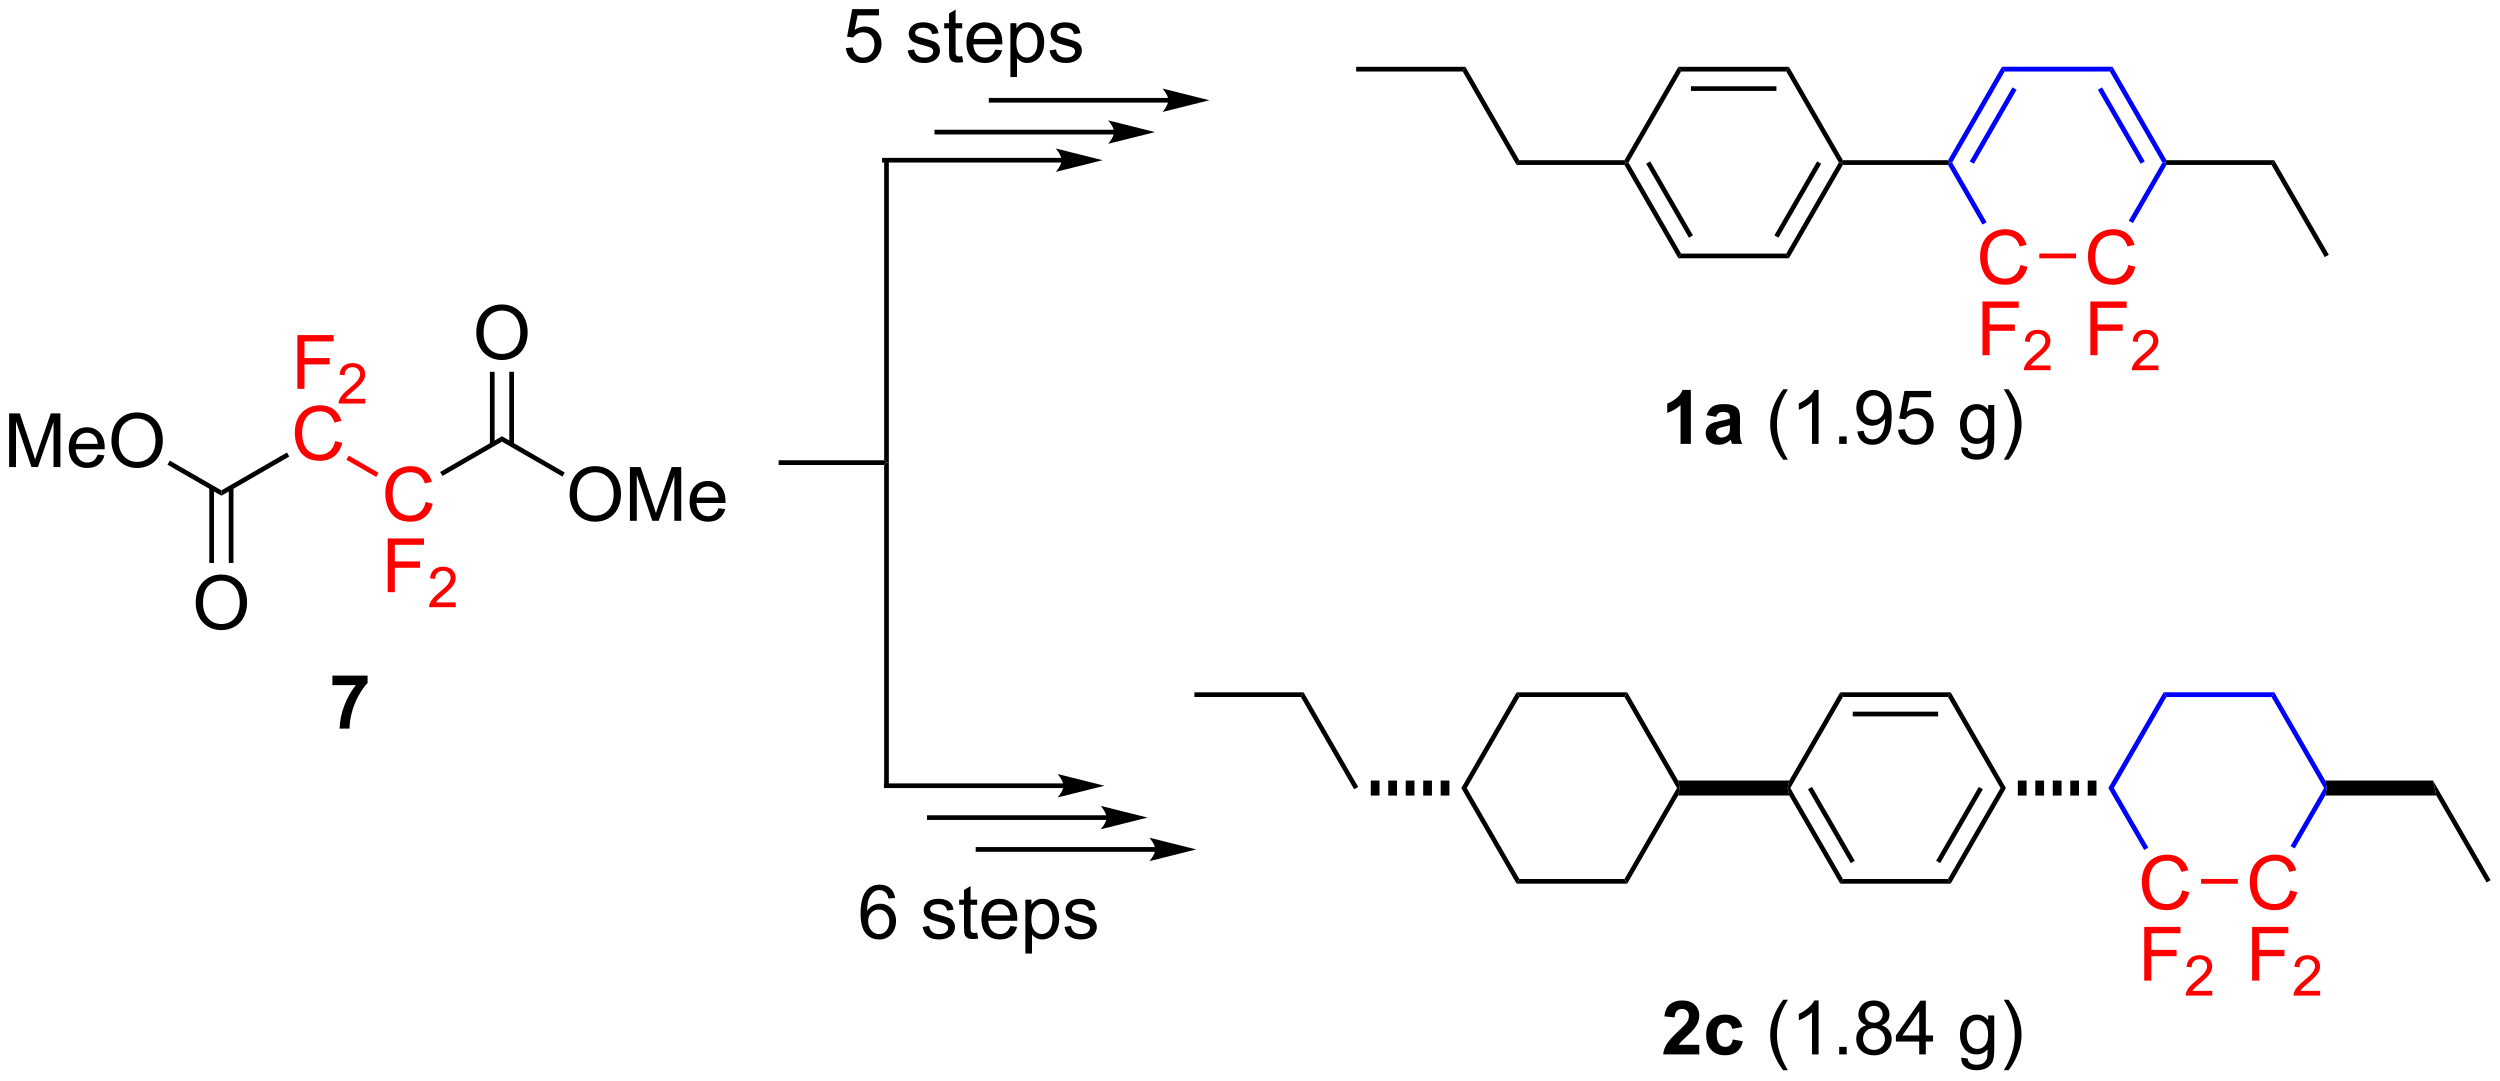 <?xml version="1.0" encoding="UTF-8"?>
<!DOCTYPE svg PUBLIC '-//W3C//DTD SVG 1.0//EN'
          'http://www.w3.org/TR/2001/REC-SVG-20010904/DTD/svg10.dtd'>
<svg stroke-dasharray="none" shape-rendering="auto" xmlns="http://www.w3.org/2000/svg" font-family="'Dialog'" text-rendering="auto" width="731" fill-opacity="1" color-interpolation="auto" color-rendering="auto" preserveAspectRatio="xMidYMid meet" font-size="12px" viewBox="0 0 731 316" fill="black" xmlns:xlink="http://www.w3.org/1999/xlink" stroke="black" image-rendering="auto" stroke-miterlimit="10" stroke-linecap="square" stroke-linejoin="miter" font-style="normal" stroke-width="1" height="316" stroke-dashoffset="0" font-weight="normal" stroke-opacity="1"
><!--Generated by the Batik Graphics2D SVG Generator--><defs id="genericDefs"
  /><g
  ><defs id="defs1"
    ><clipPath clipPathUnits="userSpaceOnUse" id="clipPath1"
      ><path d="M2.152 2.242 L276.245 2.242 L276.245 120.586 L2.152 120.586 L2.152 2.242 Z"
      /></clipPath
      ><clipPath clipPathUnits="userSpaceOnUse" id="clipPath2"
      ><path d="M-0.085 32.605 L-0.085 147.658 L266.386 147.658 L266.386 32.605 Z"
      /></clipPath
    ></defs
    ><g fill="red" transform="scale(2.667,2.667) translate(-2.152,-2.242) matrix(1.029,0,0,1.029,2.24,-31.295)" stroke="red"
    ><path d="M31.598 74.02 L31.598 68.294 L35.462 68.294 L35.462 68.968 L32.356 68.968 L32.356 70.742 L35.043 70.742 L35.043 71.419 L32.356 71.419 L32.356 74.02 L31.598 74.02 Z" stroke="none" clip-path="url(#clipPath2)"
    /></g
    ><g fill="red" transform="matrix(2.743,0,0,2.743,0.234,-89.432)" stroke="red"
    ><path d="M38.85 75.112 L38.85 75.62 L36.01 75.62 Q36.004 75.429 36.072 75.253 Q36.18 74.964 36.418 74.683 Q36.658 74.402 37.11 74.032 Q37.809 73.458 38.055 73.122 Q38.301 72.786 38.301 72.487 Q38.301 72.175 38.076 71.96 Q37.854 71.743 37.492 71.743 Q37.112 71.743 36.883 71.972 Q36.655 72.2 36.653 72.605 L36.11 72.55 Q36.166 71.943 36.53 71.626 Q36.893 71.308 37.504 71.308 Q38.123 71.308 38.483 71.652 Q38.844 71.993 38.844 72.499 Q38.844 72.757 38.739 73.007 Q38.633 73.255 38.387 73.531 Q38.143 73.806 37.575 74.286 Q37.1 74.685 36.965 74.827 Q36.83 74.97 36.742 75.112 L38.85 75.112 Z" stroke="none" clip-path="url(#clipPath2)"
    /></g
    ><g fill="red" transform="matrix(2.743,0,0,2.743,0.234,-89.432)" stroke="red"
    ><path d="M35.645 79.621 L36.403 79.811 Q36.166 80.746 35.546 81.238 Q34.926 81.728 34.033 81.728 Q33.106 81.728 32.525 81.35 Q31.947 80.972 31.642 80.259 Q31.34 79.543 31.34 78.722 Q31.34 77.826 31.681 77.162 Q32.025 76.496 32.655 76.149 Q33.285 75.803 34.043 75.803 Q34.903 75.803 35.489 76.241 Q36.075 76.678 36.306 77.472 L35.559 77.647 Q35.361 77.022 34.981 76.738 Q34.603 76.451 34.028 76.451 Q33.369 76.451 32.923 76.769 Q32.481 77.084 32.301 77.618 Q32.121 78.152 32.121 78.717 Q32.121 79.449 32.335 79.993 Q32.548 80.537 32.996 80.808 Q33.447 81.076 33.97 81.076 Q34.606 81.076 35.046 80.709 Q35.489 80.342 35.645 79.621 Z" stroke="none" clip-path="url(#clipPath2)"
    /></g
    ><g transform="matrix(2.743,0,0,2.743,0.234,-89.432)"
    ><path d="M23.514 85.45 L23.514 84.873 L30.502 80.839 L30.752 81.272 Z" stroke="none" clip-path="url(#clipPath2)"
    /></g
    ><g transform="matrix(2.743,0,0,2.743,0.234,-89.432)"
    ><path d="M0.887 82.394 L0.887 76.668 L2.027 76.668 L3.384 80.722 Q3.572 81.287 3.658 81.569 Q3.754 81.256 3.962 80.652 L5.332 76.668 L6.353 76.668 L6.353 82.394 L5.621 82.394 L5.621 77.6 L3.957 82.394 L3.275 82.394 L1.619 77.519 L1.619 82.394 L0.887 82.394 ZM10.324 81.058 L11.051 81.147 Q10.879 81.785 10.413 82.136 Q9.949 82.488 9.228 82.488 Q8.316 82.488 7.783 81.928 Q7.251 81.366 7.251 80.355 Q7.251 79.308 7.79 78.73 Q8.329 78.152 9.189 78.152 Q10.02 78.152 10.546 78.72 Q11.074 79.285 11.074 80.311 Q11.074 80.373 11.072 80.498 L7.978 80.498 Q8.017 81.183 8.363 81.548 Q8.712 81.91 9.23 81.91 Q9.618 81.91 9.892 81.707 Q10.165 81.504 10.324 81.058 ZM8.017 79.92 L10.332 79.92 Q10.285 79.397 10.066 79.136 Q9.73 78.73 9.197 78.73 Q8.712 78.73 8.382 79.056 Q8.051 79.379 8.017 79.92 ZM11.794 79.605 Q11.794 78.178 12.56 77.373 Q13.326 76.566 14.537 76.566 Q15.328 76.566 15.964 76.946 Q16.602 77.324 16.935 78.001 Q17.271 78.678 17.271 79.537 Q17.271 80.41 16.919 81.097 Q16.568 81.785 15.922 82.139 Q15.279 82.493 14.531 82.493 Q13.724 82.493 13.086 82.103 Q12.451 81.709 12.122 81.035 Q11.794 80.358 11.794 79.605 ZM12.576 79.616 Q12.576 80.652 13.13 81.248 Q13.688 81.842 14.529 81.842 Q15.383 81.842 15.935 81.241 Q16.49 80.639 16.49 79.535 Q16.49 78.834 16.253 78.314 Q16.016 77.793 15.56 77.506 Q15.107 77.217 14.539 77.217 Q13.734 77.217 13.154 77.772 Q12.576 78.324 12.576 79.616 Z" stroke="none" clip-path="url(#clipPath2)"
    /></g
    ><g transform="matrix(2.743,0,0,2.743,0.234,-89.432)"
    ><path d="M23.514 84.873 L23.514 85.45 L17.768 82.14 L18.018 81.706 Z" stroke="none" clip-path="url(#clipPath2)"
    /></g
    ><g fill="red" transform="matrix(2.743,0,0,2.743,0.234,-89.432)" stroke="red"
    ><path d="M45.291 86.112 L46.049 86.303 Q45.812 87.237 45.192 87.73 Q44.572 88.219 43.679 88.219 Q42.752 88.219 42.171 87.842 Q41.593 87.464 41.288 86.751 Q40.986 86.034 40.986 85.214 Q40.986 84.318 41.328 83.654 Q41.671 82.987 42.301 82.641 Q42.932 82.295 43.69 82.295 Q44.549 82.295 45.135 82.732 Q45.721 83.17 45.953 83.964 L45.205 84.138 Q45.007 83.513 44.627 83.23 Q44.249 82.943 43.674 82.943 Q43.015 82.943 42.57 83.261 Q42.127 83.576 41.947 84.11 Q41.768 84.644 41.768 85.209 Q41.768 85.941 41.981 86.485 Q42.195 87.029 42.643 87.3 Q43.093 87.568 43.617 87.568 Q44.252 87.568 44.692 87.201 Q45.135 86.834 45.291 86.112 Z" stroke="none" clip-path="url(#clipPath2)"
    /></g
    ><g fill="red" transform="matrix(2.743,0,0,2.743,0.234,-89.432)" stroke="red"
    ><path d="M41.244 95.729 L41.244 90.002 L45.109 90.002 L45.109 90.677 L42.002 90.677 L42.002 92.45 L44.69 92.45 L44.69 93.127 L42.002 93.127 L42.002 95.729 L41.244 95.729 Z" stroke="none" clip-path="url(#clipPath2)"
    /></g
    ><g fill="red" transform="matrix(2.743,0,0,2.743,0.234,-89.432)" stroke="red"
    ><path d="M48.496 96.821 L48.496 97.329 L45.656 97.329 Q45.65 97.137 45.719 96.961 Q45.826 96.672 46.064 96.391 Q46.305 96.11 46.756 95.741 Q47.455 95.166 47.701 94.831 Q47.947 94.495 47.947 94.196 Q47.947 93.883 47.723 93.668 Q47.5 93.452 47.139 93.452 Q46.758 93.452 46.529 93.68 Q46.301 93.909 46.299 94.313 L45.756 94.258 Q45.812 93.651 46.176 93.335 Q46.539 93.016 47.15 93.016 Q47.77 93.016 48.129 93.36 Q48.49 93.702 48.49 94.207 Q48.49 94.465 48.385 94.715 Q48.279 94.963 48.033 95.239 Q47.789 95.514 47.221 95.995 Q46.746 96.393 46.611 96.536 Q46.477 96.678 46.389 96.821 L48.496 96.821 Z" stroke="none" clip-path="url(#clipPath2)"
    /></g
    ><g fill="red" transform="matrix(2.743,0,0,2.743,0.234,-89.432)" stroke="red"
    ><path d="M36.84 81.616 L37.095 81.174 L40.267 83.005 L40.012 83.447 Z" stroke="none" clip-path="url(#clipPath2)"
    /></g
    ><g transform="matrix(2.743,0,0,2.743,0.234,-89.432)"
    ><path d="M47.08 83.346 L46.83 82.913 L53.422 79.107 L53.422 79.684 Z" stroke="none" clip-path="url(#clipPath2)"
    /></g
    ><g transform="matrix(2.743,0,0,2.743,0.234,-89.432)"
    ><path d="M60.635 85.331 Q60.635 83.904 61.401 83.1 Q62.167 82.292 63.377 82.292 Q64.169 82.292 64.805 82.672 Q65.443 83.05 65.776 83.727 Q66.112 84.404 66.112 85.263 Q66.112 86.136 65.76 86.823 Q65.409 87.511 64.763 87.865 Q64.12 88.219 63.372 88.219 Q62.565 88.219 61.927 87.829 Q61.292 87.435 60.963 86.761 Q60.635 86.084 60.635 85.331 ZM61.417 85.342 Q61.417 86.378 61.971 86.975 Q62.529 87.568 63.37 87.568 Q64.224 87.568 64.776 86.967 Q65.331 86.365 65.331 85.261 Q65.331 84.56 65.094 84.04 Q64.857 83.519 64.401 83.232 Q63.948 82.943 63.38 82.943 Q62.575 82.943 61.995 83.498 Q61.417 84.05 61.417 85.342 ZM67.064 88.12 L67.064 82.394 L68.204 82.394 L69.561 86.448 Q69.749 87.013 69.835 87.295 Q69.931 86.982 70.139 86.378 L71.509 82.394 L72.53 82.394 L72.53 88.12 L71.798 88.12 L71.798 83.326 L70.134 88.12 L69.452 88.12 L67.796 83.245 L67.796 88.12 L67.064 88.12 ZM76.501 86.784 L77.228 86.873 Q77.056 87.511 76.59 87.862 Q76.126 88.214 75.405 88.214 Q74.493 88.214 73.96 87.654 Q73.428 87.092 73.428 86.081 Q73.428 85.034 73.967 84.456 Q74.506 83.878 75.366 83.878 Q76.197 83.878 76.723 84.446 Q77.251 85.011 77.251 86.037 Q77.251 86.1 77.249 86.225 L74.155 86.225 Q74.194 86.909 74.54 87.274 Q74.889 87.636 75.407 87.636 Q75.796 87.636 76.069 87.433 Q76.342 87.23 76.501 86.784 ZM74.194 85.646 L76.509 85.646 Q76.462 85.123 76.243 84.862 Q75.907 84.456 75.374 84.456 Q74.889 84.456 74.558 84.782 Q74.228 85.105 74.194 85.646 Z" stroke="none" clip-path="url(#clipPath2)"
    /></g
    ><g transform="matrix(2.743,0,0,2.743,0.234,-89.432)"
    ><path d="M53.422 79.684 L53.422 79.107 L60.12 82.978 L59.87 83.41 Z" stroke="none" clip-path="url(#clipPath2)"
    /></g
    ><g transform="matrix(2.743,0,0,2.743,0.234,-89.432)"
    ><path d="M50.685 68.097 Q50.685 66.67 51.45 65.865 Q52.216 65.058 53.427 65.058 Q54.218 65.058 54.854 65.438 Q55.492 65.816 55.825 66.493 Q56.161 67.17 56.161 68.029 Q56.161 68.902 55.81 69.589 Q55.458 70.277 54.812 70.631 Q54.169 70.985 53.422 70.985 Q52.614 70.985 51.976 70.594 Q51.341 70.201 51.013 69.527 Q50.685 68.85 50.685 68.097 ZM51.466 68.108 Q51.466 69.144 52.021 69.74 Q52.578 70.334 53.419 70.334 Q54.273 70.334 54.825 69.733 Q55.38 69.131 55.38 68.027 Q55.38 67.326 55.143 66.805 Q54.906 66.285 54.45 65.998 Q53.997 65.709 53.429 65.709 Q52.625 65.709 52.044 66.264 Q51.466 66.816 51.466 68.108 Z" stroke="none" clip-path="url(#clipPath2)"
    /></g
    ><g transform="matrix(2.743,0,0,2.743,0.234,-89.432)"
    ><path d="M54.705 79.993 L54.705 72.238 L54.205 72.238 L54.205 79.993 ZM52.638 79.992 L52.638 72.238 L52.138 72.238 L52.138 79.992 Z" stroke="none" clip-path="url(#clipPath2)"
    /></g
    ><g transform="matrix(2.743,0,0,2.743,0.234,-89.432)"
    ><path d="M20.777 96.887 Q20.777 95.46 21.542 94.655 Q22.308 93.848 23.519 93.848 Q24.311 93.848 24.946 94.228 Q25.584 94.606 25.917 95.283 Q26.253 95.96 26.253 96.819 Q26.253 97.692 25.902 98.379 Q25.55 99.067 24.904 99.421 Q24.261 99.775 23.514 99.775 Q22.706 99.775 22.068 99.385 Q21.433 98.991 21.105 98.317 Q20.777 97.64 20.777 96.887 ZM21.558 96.898 Q21.558 97.934 22.113 98.53 Q22.67 99.124 23.511 99.124 Q24.365 99.124 24.917 98.523 Q25.472 97.921 25.472 96.817 Q25.472 96.116 25.235 95.596 Q24.998 95.075 24.542 94.788 Q24.089 94.499 23.521 94.499 Q22.717 94.499 22.136 95.054 Q21.558 95.606 21.558 96.898 Z" stroke="none" clip-path="url(#clipPath2)"
    /></g
    ><g transform="matrix(2.743,0,0,2.743,0.234,-89.432)"
    ><path d="M22.225 84.563 L22.225 92.612 L22.725 92.612 L22.725 84.563 ZM24.302 84.562 L24.302 92.612 L24.802 92.612 L24.802 84.562 Z" stroke="none" clip-path="url(#clipPath2)"
    /></g
    ><g transform="matrix(2.743,0,0,2.743,0.234,-89.432)"
    ><path d="M90.084 37.725 L90.821 37.663 Q90.904 38.202 91.201 38.472 Q91.5 38.743 91.922 38.743 Q92.43 38.743 92.782 38.361 Q93.133 37.978 93.133 37.345 Q93.133 36.743 92.795 36.397 Q92.459 36.048 91.912 36.048 Q91.571 36.048 91.297 36.204 Q91.024 36.358 90.868 36.603 L90.209 36.517 L90.763 33.577 L93.61 33.577 L93.61 34.248 L91.326 34.248 L91.016 35.788 Q91.532 35.428 92.099 35.428 Q92.849 35.428 93.365 35.949 Q93.881 36.467 93.881 37.282 Q93.881 38.061 93.427 38.626 Q92.875 39.324 91.922 39.324 Q91.141 39.324 90.646 38.887 Q90.154 38.447 90.084 37.725 ZM96.67 37.986 L97.365 37.876 Q97.422 38.295 97.691 38.519 Q97.959 38.741 98.438 38.741 Q98.922 38.741 99.157 38.543 Q99.391 38.345 99.391 38.079 Q99.391 37.842 99.185 37.704 Q99.04 37.611 98.466 37.467 Q97.693 37.272 97.394 37.129 Q97.094 36.986 96.941 36.736 Q96.787 36.483 96.787 36.178 Q96.787 35.9 96.912 35.665 Q97.04 35.428 97.258 35.272 Q97.422 35.15 97.706 35.066 Q97.99 34.983 98.313 34.983 Q98.802 34.983 99.17 35.123 Q99.54 35.264 99.714 35.504 Q99.891 35.743 99.959 36.147 L99.271 36.241 Q99.224 35.92 98.998 35.741 Q98.774 35.561 98.365 35.561 Q97.881 35.561 97.672 35.722 Q97.466 35.881 97.466 36.095 Q97.466 36.233 97.552 36.342 Q97.638 36.454 97.821 36.53 Q97.927 36.569 98.443 36.709 Q99.188 36.907 99.482 37.035 Q99.779 37.163 99.946 37.405 Q100.115 37.647 100.115 38.006 Q100.115 38.358 99.909 38.668 Q99.704 38.978 99.316 39.15 Q98.93 39.319 98.443 39.319 Q97.633 39.319 97.209 38.983 Q96.787 38.647 96.67 37.986 ZM102.485 38.595 L102.586 39.217 Q102.29 39.28 102.055 39.28 Q101.672 39.28 101.461 39.16 Q101.25 39.038 101.165 38.84 Q101.079 38.642 101.079 38.009 L101.079 35.623 L100.563 35.623 L100.563 35.077 L101.079 35.077 L101.079 34.048 L101.779 33.626 L101.779 35.077 L102.485 35.077 L102.485 35.623 L101.779 35.623 L101.779 38.048 Q101.779 38.35 101.816 38.436 Q101.852 38.522 101.935 38.574 Q102.021 38.623 102.177 38.623 Q102.295 38.623 102.485 38.595 ZM106.012 37.889 L106.739 37.978 Q106.567 38.616 106.101 38.967 Q105.637 39.319 104.916 39.319 Q104.004 39.319 103.471 38.759 Q102.939 38.197 102.939 37.186 Q102.939 36.139 103.478 35.561 Q104.017 34.983 104.877 34.983 Q105.707 34.983 106.234 35.551 Q106.762 36.116 106.762 37.142 Q106.762 37.204 106.76 37.329 L103.666 37.329 Q103.705 38.014 104.051 38.379 Q104.4 38.741 104.918 38.741 Q105.306 38.741 105.58 38.538 Q105.853 38.334 106.012 37.889 ZM103.705 36.751 L106.02 36.751 Q105.973 36.228 105.754 35.967 Q105.418 35.561 104.885 35.561 Q104.4 35.561 104.069 35.887 Q103.739 36.209 103.705 36.751 ZM107.623 40.816 L107.623 35.077 L108.263 35.077 L108.263 35.616 Q108.49 35.298 108.774 35.142 Q109.06 34.983 109.466 34.983 Q109.998 34.983 110.404 35.256 Q110.81 35.53 111.016 36.027 Q111.224 36.525 111.224 37.118 Q111.224 37.756 110.995 38.267 Q110.766 38.775 110.331 39.048 Q109.896 39.319 109.415 39.319 Q109.063 39.319 108.784 39.17 Q108.506 39.022 108.326 38.795 L108.326 40.816 L107.623 40.816 ZM108.258 37.173 Q108.258 37.975 108.581 38.358 Q108.907 38.741 109.368 38.741 Q109.836 38.741 110.17 38.345 Q110.506 37.947 110.506 37.116 Q110.506 36.322 110.177 35.928 Q109.852 35.532 109.399 35.532 Q108.951 35.532 108.605 35.954 Q108.258 36.373 108.258 37.173 ZM111.791 37.986 L112.486 37.876 Q112.543 38.295 112.812 38.519 Q113.08 38.741 113.559 38.741 Q114.043 38.741 114.278 38.543 Q114.512 38.345 114.512 38.079 Q114.512 37.842 114.306 37.704 Q114.161 37.611 113.588 37.467 Q112.814 37.272 112.515 37.129 Q112.215 36.986 112.062 36.736 Q111.908 36.483 111.908 36.178 Q111.908 35.9 112.033 35.665 Q112.161 35.428 112.379 35.272 Q112.543 35.15 112.827 35.066 Q113.111 34.983 113.434 34.983 Q113.924 34.983 114.291 35.123 Q114.661 35.264 114.835 35.504 Q115.012 35.743 115.08 36.147 L114.392 36.241 Q114.346 35.92 114.119 35.741 Q113.895 35.561 113.486 35.561 Q113.002 35.561 112.793 35.722 Q112.588 35.881 112.588 36.095 Q112.588 36.233 112.674 36.342 Q112.76 36.454 112.942 36.53 Q113.049 36.569 113.564 36.709 Q114.309 36.907 114.603 37.035 Q114.9 37.163 115.067 37.405 Q115.236 37.647 115.236 38.006 Q115.236 38.358 115.03 38.668 Q114.825 38.978 114.437 39.15 Q114.051 39.319 113.564 39.319 Q112.754 39.319 112.33 38.983 Q111.908 38.647 111.791 37.986 Z" stroke="none" clip-path="url(#clipPath2)"
    /></g
    ><g transform="matrix(2.743,0,0,2.743,0.234,-89.432)"
    ><path d="M95.329 128.329 L94.629 128.384 Q94.535 127.97 94.363 127.782 Q94.079 127.483 93.66 127.483 Q93.324 127.483 93.072 127.67 Q92.738 127.912 92.546 128.379 Q92.355 128.842 92.348 129.702 Q92.603 129.314 92.97 129.126 Q93.337 128.939 93.738 128.939 Q94.441 128.939 94.936 129.457 Q95.431 129.975 95.431 130.795 Q95.431 131.334 95.197 131.798 Q94.965 132.259 94.558 132.506 Q94.152 132.754 93.637 132.754 Q92.759 132.754 92.204 132.108 Q91.65 131.459 91.65 129.975 Q91.65 128.314 92.262 127.561 Q92.798 126.905 93.704 126.905 Q94.379 126.905 94.811 127.285 Q95.243 127.662 95.329 128.329 ZM92.457 130.798 Q92.457 131.162 92.611 131.496 Q92.767 131.827 93.043 132.001 Q93.322 132.173 93.626 132.173 Q94.072 132.173 94.392 131.814 Q94.712 131.454 94.712 130.837 Q94.712 130.243 94.394 129.902 Q94.079 129.561 93.598 129.561 Q93.121 129.561 92.788 129.902 Q92.457 130.243 92.457 130.798 ZM98.267 131.415 L98.962 131.306 Q99.019 131.725 99.288 131.949 Q99.556 132.17 100.035 132.17 Q100.519 132.17 100.754 131.972 Q100.988 131.774 100.988 131.509 Q100.988 131.272 100.782 131.134 Q100.637 131.04 100.064 130.897 Q99.29 130.702 98.991 130.558 Q98.691 130.415 98.538 130.165 Q98.384 129.912 98.384 129.608 Q98.384 129.329 98.509 129.095 Q98.637 128.858 98.855 128.702 Q99.019 128.579 99.303 128.496 Q99.587 128.412 99.91 128.412 Q100.4 128.412 100.767 128.553 Q101.137 128.694 101.311 128.933 Q101.488 129.173 101.556 129.577 L100.868 129.67 Q100.822 129.35 100.595 129.17 Q100.371 128.991 99.962 128.991 Q99.478 128.991 99.269 129.152 Q99.064 129.311 99.064 129.524 Q99.064 129.662 99.15 129.772 Q99.236 129.884 99.418 129.959 Q99.525 129.998 100.04 130.139 Q100.785 130.337 101.079 130.465 Q101.376 130.592 101.543 130.834 Q101.712 131.077 101.712 131.436 Q101.712 131.787 101.507 132.097 Q101.301 132.407 100.913 132.579 Q100.527 132.748 100.04 132.748 Q99.23 132.748 98.806 132.412 Q98.384 132.077 98.267 131.415 ZM104.082 132.024 L104.183 132.647 Q103.887 132.709 103.652 132.709 Q103.269 132.709 103.058 132.59 Q102.848 132.467 102.762 132.269 Q102.676 132.071 102.676 131.439 L102.676 129.053 L102.16 129.053 L102.16 128.506 L102.676 128.506 L102.676 127.478 L103.376 127.056 L103.376 128.506 L104.082 128.506 L104.082 129.053 L103.376 129.053 L103.376 131.478 Q103.376 131.78 103.413 131.866 Q103.449 131.952 103.532 132.004 Q103.618 132.053 103.775 132.053 Q103.892 132.053 104.082 132.024 ZM107.609 131.319 L108.336 131.407 Q108.164 132.045 107.698 132.397 Q107.234 132.748 106.513 132.748 Q105.602 132.748 105.068 132.189 Q104.536 131.626 104.536 130.616 Q104.536 129.569 105.076 128.991 Q105.615 128.412 106.474 128.412 Q107.305 128.412 107.831 128.98 Q108.359 129.545 108.359 130.571 Q108.359 130.634 108.357 130.759 L105.263 130.759 Q105.302 131.444 105.648 131.808 Q105.997 132.17 106.516 132.17 Q106.904 132.17 107.177 131.967 Q107.451 131.764 107.609 131.319 ZM105.302 130.181 L107.617 130.181 Q107.57 129.657 107.352 129.397 Q107.016 128.991 106.482 128.991 Q105.997 128.991 105.667 129.316 Q105.336 129.639 105.302 130.181 ZM109.22 134.246 L109.22 128.506 L109.861 128.506 L109.861 129.045 Q110.087 128.728 110.371 128.571 Q110.657 128.412 111.064 128.412 Q111.595 128.412 112.001 128.686 Q112.407 128.959 112.613 129.457 Q112.822 129.954 112.822 130.548 Q112.822 131.186 112.592 131.696 Q112.363 132.204 111.928 132.478 Q111.493 132.748 111.012 132.748 Q110.66 132.748 110.382 132.6 Q110.103 132.452 109.923 132.225 L109.923 134.246 L109.22 134.246 ZM109.855 130.603 Q109.855 131.405 110.178 131.787 Q110.504 132.17 110.965 132.17 Q111.433 132.17 111.767 131.774 Q112.103 131.376 112.103 130.545 Q112.103 129.751 111.775 129.358 Q111.449 128.962 110.996 128.962 Q110.548 128.962 110.202 129.384 Q109.855 129.803 109.855 130.603 ZM113.388 131.415 L114.083 131.306 Q114.141 131.725 114.409 131.949 Q114.677 132.17 115.156 132.17 Q115.641 132.17 115.875 131.972 Q116.109 131.774 116.109 131.509 Q116.109 131.272 115.904 131.134 Q115.758 131.04 115.185 130.897 Q114.411 130.702 114.112 130.558 Q113.812 130.415 113.659 130.165 Q113.505 129.912 113.505 129.608 Q113.505 129.329 113.63 129.095 Q113.758 128.858 113.977 128.702 Q114.141 128.579 114.424 128.496 Q114.708 128.412 115.031 128.412 Q115.521 128.412 115.888 128.553 Q116.258 128.694 116.432 128.933 Q116.609 129.173 116.677 129.577 L115.99 129.67 Q115.943 129.35 115.716 129.17 Q115.492 128.991 115.083 128.991 Q114.599 128.991 114.391 129.152 Q114.185 129.311 114.185 129.524 Q114.185 129.662 114.271 129.772 Q114.357 129.884 114.539 129.959 Q114.646 129.998 115.161 130.139 Q115.906 130.337 116.201 130.465 Q116.497 130.592 116.664 130.834 Q116.833 131.077 116.833 131.436 Q116.833 131.787 116.627 132.097 Q116.422 132.407 116.034 132.579 Q115.648 132.748 115.161 132.748 Q114.352 132.748 113.927 132.412 Q113.505 132.077 113.388 131.415 Z" stroke="none" clip-path="url(#clipPath2)"
    /></g
    ><g transform="matrix(2.743,0,0,2.743,0.234,-89.432)"
    ><path d="M161.577 50.184 L161.866 49.684 L173.077 49.684 L173.221 49.934 L173.077 50.184 Z" stroke="none" clip-path="url(#clipPath2)"
    /></g
    ><g transform="matrix(2.743,0,0,2.743,0.234,-89.432)"
    ><path d="M173.077 50.184 L173.221 49.934 L173.51 49.934 L179.115 59.635 L178.827 60.135 ZM175.394 50.059 L179.949 57.942 L180.381 57.691 L175.827 49.809 Z" stroke="none" clip-path="url(#clipPath2)"
    /></g
    ><g transform="matrix(2.743,0,0,2.743,0.234,-89.432)"
    ><path d="M178.827 60.135 L179.115 59.635 L190.327 59.635 L190.615 60.135 Z" stroke="none" clip-path="url(#clipPath2)"
    /></g
    ><g transform="matrix(2.743,0,0,2.743,0.234,-89.432)"
    ><path d="M190.615 60.135 L190.327 59.635 L195.933 49.934 L196.221 49.934 L196.365 50.184 ZM189.494 57.942 L194.049 50.059 L193.616 49.809 L189.061 57.691 Z" stroke="none" clip-path="url(#clipPath2)"
    /></g
    ><g transform="matrix(2.743,0,0,2.743,0.234,-89.432)"
    ><path d="M196.366 49.684 L196.221 49.934 L195.933 49.934 L190.327 40.226 L190.616 39.726 Z" stroke="none" clip-path="url(#clipPath2)"
    /></g
    ><g transform="matrix(2.743,0,0,2.743,0.234,-89.432)"
    ><path d="M190.616 39.726 L190.327 40.226 L179.116 40.226 L178.827 39.726 ZM189.276 41.796 L180.166 41.796 L180.166 42.296 L189.276 42.296 Z" stroke="none" clip-path="url(#clipPath2)"
    /></g
    ><g transform="matrix(2.743,0,0,2.743,0.234,-89.432)"
    ><path d="M178.827 39.726 L179.116 40.226 L173.51 49.934 L173.221 49.934 L173.077 49.684 Z" stroke="none" clip-path="url(#clipPath2)"
    /></g
    ><g transform="matrix(2.743,0,0,2.743,0.234,-89.432)"
    ><path d="M196.365 50.184 L196.221 49.934 L196.366 49.684 L207.571 49.684 L207.721 49.934 L207.571 50.184 Z" stroke="none" clip-path="url(#clipPath2)"
    /></g
    ><g fill="red" transform="matrix(2.743,0,0,2.743,0.234,-89.432)" stroke="red"
    ><path d="M215.291 60.852 L216.049 61.042 Q215.812 61.977 215.192 62.47 Q214.573 62.959 213.679 62.959 Q212.752 62.959 212.172 62.582 Q211.594 62.204 211.289 61.49 Q210.987 60.774 210.987 59.954 Q210.987 59.058 211.328 58.394 Q211.672 57.727 212.302 57.381 Q212.932 57.035 213.69 57.035 Q214.549 57.035 215.135 57.472 Q215.721 57.91 215.953 58.704 L215.206 58.878 Q215.008 58.253 214.627 57.97 Q214.25 57.683 213.674 57.683 Q213.015 57.683 212.57 58.001 Q212.127 58.316 211.948 58.85 Q211.768 59.384 211.768 59.949 Q211.768 60.681 211.982 61.225 Q212.195 61.769 212.643 62.04 Q213.094 62.308 213.617 62.308 Q214.252 62.308 214.692 61.941 Q215.135 61.574 215.291 60.852 Z" stroke="none" clip-path="url(#clipPath2)"
    /></g
    ><g fill="red" transform="matrix(2.743,0,0,2.743,0.234,-89.432)" stroke="red"
    ><path d="M211.245 70.469 L211.245 64.742 L215.109 64.742 L215.109 65.416 L212.002 65.416 L212.002 67.19 L214.69 67.19 L214.69 67.867 L212.002 67.867 L212.002 70.469 L211.245 70.469 Z" stroke="none" clip-path="url(#clipPath2)"
    /></g
    ><g fill="red" transform="matrix(2.743,0,0,2.743,0.234,-89.432)" stroke="red"
    ><path d="M218.496 71.561 L218.496 72.069 L215.657 72.069 Q215.651 71.877 215.719 71.701 Q215.827 71.412 216.065 71.131 Q216.305 70.85 216.756 70.481 Q217.456 69.906 217.702 69.57 Q217.948 69.234 217.948 68.936 Q217.948 68.623 217.723 68.408 Q217.5 68.192 217.139 68.192 Q216.758 68.192 216.53 68.42 Q216.301 68.649 216.299 69.053 L215.756 68.998 Q215.813 68.391 216.176 68.074 Q216.54 67.756 217.151 67.756 Q217.77 67.756 218.129 68.1 Q218.491 68.442 218.491 68.947 Q218.491 69.205 218.385 69.455 Q218.28 69.703 218.034 69.979 Q217.79 70.254 217.221 70.734 Q216.746 71.133 216.612 71.275 Q216.477 71.418 216.389 71.561 L218.496 71.561 Z" stroke="none" clip-path="url(#clipPath2)"
    /></g
    ><g fill="red" transform="matrix(2.743,0,0,2.743,0.234,-89.432)" stroke="red"
    ><path d="M226.791 60.852 L227.549 61.042 Q227.312 61.977 226.692 62.47 Q226.073 62.959 225.179 62.959 Q224.252 62.959 223.672 62.582 Q223.094 62.204 222.789 61.49 Q222.487 60.774 222.487 59.954 Q222.487 59.058 222.828 58.394 Q223.172 57.727 223.802 57.381 Q224.432 57.035 225.19 57.035 Q226.049 57.035 226.635 57.472 Q227.221 57.91 227.453 58.704 L226.706 58.878 Q226.508 58.253 226.127 57.97 Q225.75 57.683 225.174 57.683 Q224.515 57.683 224.07 58.001 Q223.627 58.316 223.448 58.85 Q223.268 59.384 223.268 59.949 Q223.268 60.681 223.482 61.225 Q223.695 61.769 224.143 62.04 Q224.594 62.308 225.117 62.308 Q225.752 62.308 226.192 61.941 Q226.635 61.574 226.791 60.852 Z" stroke="none" clip-path="url(#clipPath2)"
    /></g
    ><g fill="red" transform="matrix(2.743,0,0,2.743,0.234,-89.432)" stroke="red"
    ><path d="M222.745 70.469 L222.745 64.742 L226.609 64.742 L226.609 65.416 L223.502 65.416 L223.502 67.19 L226.19 67.19 L226.19 67.867 L223.502 67.867 L223.502 70.469 L222.745 70.469 Z" stroke="none" clip-path="url(#clipPath2)"
    /></g
    ><g fill="red" transform="matrix(2.743,0,0,2.743,0.234,-89.432)" stroke="red"
    ><path d="M229.996 71.561 L229.996 72.069 L227.157 72.069 Q227.151 71.877 227.219 71.701 Q227.327 71.412 227.565 71.131 Q227.805 70.85 228.256 70.481 Q228.956 69.906 229.202 69.57 Q229.448 69.234 229.448 68.936 Q229.448 68.623 229.223 68.408 Q229 68.192 228.639 68.192 Q228.258 68.192 228.03 68.42 Q227.801 68.649 227.799 69.053 L227.256 68.998 Q227.313 68.391 227.676 68.074 Q228.04 67.756 228.651 67.756 Q229.27 67.756 229.629 68.1 Q229.991 68.442 229.991 68.947 Q229.991 69.205 229.885 69.455 Q229.78 69.703 229.534 69.979 Q229.29 70.254 228.721 70.734 Q228.246 71.133 228.112 71.275 Q227.977 71.418 227.889 71.561 L229.996 71.561 Z" stroke="none" clip-path="url(#clipPath2)"
    /></g
    ><g fill="blue" transform="matrix(2.743,0,0,2.743,0.234,-89.432)" stroke="blue"
    ><path d="M207.571 50.184 L207.721 49.934 L208.016 49.934 L211.684 56.291 L211.242 56.546 Z" stroke="none" clip-path="url(#clipPath2)"
    /></g
    ><g fill="red" transform="matrix(2.743,0,0,2.743,0.234,-89.432)" stroke="red"
    ><path d="M217.304 60.14 L217.304 59.63 L221.221 59.63 L221.221 60.14 Z" stroke="none" clip-path="url(#clipPath2)"
    /></g
    ><g fill="blue" transform="matrix(2.743,0,0,2.743,0.234,-89.432)" stroke="blue"
    ><path d="M227.281 56.383 L226.84 56.128 L230.419 49.934 L230.713 49.934 L230.863 50.184 Z" stroke="none" clip-path="url(#clipPath2)"
    /></g
    ><g fill="blue" transform="matrix(2.743,0,0,2.743,0.234,-89.432)" stroke="blue"
    ><path d="M230.863 49.684 L230.713 49.934 L230.419 49.934 L224.816 40.231 L225.111 39.721 ZM228.544 49.806 L223.989 41.918 L223.547 42.173 L228.102 50.062 Z" stroke="none" clip-path="url(#clipPath2)"
    /></g
    ><g fill="blue" transform="matrix(2.743,0,0,2.743,0.234,-89.432)" stroke="blue"
    ><path d="M225.111 39.721 L224.816 40.231 L213.611 40.231 L213.316 39.721 Z" stroke="none" clip-path="url(#clipPath2)"
    /></g
    ><g fill="blue" transform="matrix(2.743,0,0,2.743,0.234,-89.432)" stroke="blue"
    ><path d="M213.316 39.721 L213.611 40.231 L208.016 49.934 L207.721 49.934 L207.571 49.684 ZM214.438 41.918 L209.889 49.807 L210.331 50.062 L214.88 42.172 Z" stroke="none" clip-path="url(#clipPath2)"
    /></g
    ><g transform="matrix(2.743,0,0,2.743,0.234,-89.432)"
    ><path d="M230.863 50.184 L230.713 49.934 L230.863 49.684 L242.342 49.684 L242.053 50.184 Z" stroke="none" clip-path="url(#clipPath2)"
    /></g
    ><g transform="matrix(2.743,0,0,2.743,0.234,-89.432)"
    ><path d="M242.053 50.184 L242.342 49.684 L248.164 59.76 L247.731 60.01 Z" stroke="none" clip-path="url(#clipPath2)"
    /></g
    ><g transform="matrix(2.743,0,0,2.743,0.234,-89.432)"
    ><path d="M155.69 116.611 L156.268 116.611 L161.873 126.303 L161.585 126.803 Z" stroke="none" clip-path="url(#clipPath2)"
    /></g
    ><g transform="matrix(2.743,0,0,2.743,0.234,-89.432)"
    ><path d="M161.585 126.803 L161.873 126.303 L173.085 126.303 L173.374 126.803 Z" stroke="none" clip-path="url(#clipPath2)"
    /></g
    ><g transform="matrix(2.743,0,0,2.743,0.234,-89.432)"
    ><path d="M173.374 126.803 L173.085 126.303 L178.683 116.611 L178.971 116.611 L178.798 117.41 Z" stroke="none" clip-path="url(#clipPath2)"
    /></g
    ><g transform="matrix(2.743,0,0,2.743,0.234,-89.432)"
    ><path d="M178.799 115.811 L178.971 116.611 L178.683 116.611 L173.085 106.902 L173.374 106.402 Z" stroke="none" clip-path="url(#clipPath2)"
    /></g
    ><g transform="matrix(2.743,0,0,2.743,0.234,-89.432)"
    ><path d="M173.374 106.402 L173.085 106.902 L161.874 106.902 L161.585 106.402 Z" stroke="none" clip-path="url(#clipPath2)"
    /></g
    ><g transform="matrix(2.743,0,0,2.743,0.234,-89.432)"
    ><path d="M161.585 106.402 L161.874 106.902 L156.268 116.611 L155.69 116.611 Z" stroke="none" clip-path="url(#clipPath2)"
    /></g
    ><g transform="matrix(2.743,0,0,2.743,0.234,-89.432)"
    ><path d="M154.419 117.41 L153.488 117.41 L153.488 115.811 L154.419 115.811 ZM152.557 117.41 L151.626 117.41 L151.626 115.811 L152.557 115.811 ZM150.695 117.41 L149.764 117.41 L149.764 115.811 L150.695 115.811 ZM148.833 117.41 L147.901 117.41 L147.901 115.811 L148.833 115.811 ZM146.97 117.41 L146.039 117.41 L146.039 115.811 L146.97 115.811 Z" stroke="none" clip-path="url(#clipPath2)"
    /></g
    ><g transform="matrix(2.743,0,0,2.743,0.234,-89.432)"
    ><path d="M144.696 116.486 L144.263 116.736 L138.585 106.902 L138.874 106.402 Z" stroke="none" clip-path="url(#clipPath2)"
    /></g
    ><g transform="matrix(2.743,0,0,2.743,0.234,-89.432)"
    ><path d="M138.874 106.402 L138.585 106.902 L127.237 106.902 L127.237 106.402 Z" stroke="none" clip-path="url(#clipPath2)"
    /></g
    ><g transform="matrix(2.743,0,0,2.743,0.234,-89.432)"
    ><path d="M178.798 117.41 L178.971 116.611 L178.799 115.811 L190.644 115.811 L190.471 116.611 L190.645 117.41 Z" stroke="none" clip-path="url(#clipPath2)"
    /></g
    ><g transform="matrix(2.743,0,0,2.743,0.234,-89.432)"
    ><path d="M190.645 117.41 L190.471 116.611 L190.76 116.611 L196.365 126.303 L196.077 126.803 ZM192.643 116.735 L197.197 124.611 L197.63 124.361 L193.075 116.485 Z" stroke="none" clip-path="url(#clipPath2)"
    /></g
    ><g transform="matrix(2.743,0,0,2.743,0.234,-89.432)"
    ><path d="M196.077 126.803 L196.365 126.303 L207.569 126.303 L207.858 126.803 Z" stroke="none" clip-path="url(#clipPath2)"
    /></g
    ><g transform="matrix(2.743,0,0,2.743,0.234,-89.432)"
    ><path d="M207.858 126.803 L207.569 126.303 L213.167 116.611 L213.744 116.611 ZM206.737 124.612 L211.286 116.735 L210.853 116.485 L206.304 124.362 Z" stroke="none" clip-path="url(#clipPath2)"
    /></g
    ><g transform="matrix(2.743,0,0,2.743,0.234,-89.432)"
    ><path d="M213.744 116.611 L213.167 116.611 L207.569 106.902 L207.858 106.402 Z" stroke="none" clip-path="url(#clipPath2)"
    /></g
    ><g transform="matrix(2.743,0,0,2.743,0.234,-89.432)"
    ><path d="M207.858 106.402 L207.569 106.902 L196.366 106.902 L196.077 106.402 ZM206.518 108.47 L197.416 108.47 L197.416 108.97 L206.518 108.97 Z" stroke="none" clip-path="url(#clipPath2)"
    /></g
    ><g transform="matrix(2.743,0,0,2.743,0.234,-89.432)"
    ><path d="M196.077 106.402 L196.366 106.902 L190.76 116.611 L190.471 116.611 L190.644 115.811 Z" stroke="none" clip-path="url(#clipPath2)"
    /></g
    ><g transform="matrix(2.743,0,0,2.743,0.234,-89.432)"
    ><path d="M215.015 115.811 L215.946 115.811 L215.946 117.41 L215.015 117.41 ZM216.877 115.811 L217.809 115.811 L217.809 117.41 L216.877 117.41 ZM218.74 115.811 L219.671 115.811 L219.671 117.41 L218.74 117.41 ZM220.602 115.811 L221.533 115.811 L221.533 117.41 L220.602 117.41 ZM222.464 115.811 L223.395 115.811 L223.395 117.41 L222.464 117.41 Z" stroke="none" clip-path="url(#clipPath2)"
    /></g
    ><g fill="red" transform="matrix(2.743,0,0,2.743,0.234,-89.432)" stroke="red"
    ><path d="M232.533 127.52 L233.291 127.711 Q233.054 128.645 232.435 129.138 Q231.815 129.627 230.921 129.627 Q229.994 129.627 229.414 129.25 Q228.835 128.872 228.531 128.159 Q228.229 127.442 228.229 126.622 Q228.229 125.726 228.57 125.062 Q228.914 124.395 229.544 124.049 Q230.174 123.703 230.932 123.703 Q231.791 123.703 232.377 124.14 Q232.963 124.578 233.195 125.372 L232.447 125.546 Q232.25 124.921 231.869 124.638 Q231.492 124.351 230.916 124.351 Q230.257 124.351 229.812 124.669 Q229.369 124.984 229.19 125.518 Q229.01 126.052 229.01 126.617 Q229.01 127.349 229.224 127.893 Q229.437 128.437 229.885 128.708 Q230.335 128.976 230.859 128.976 Q231.494 128.976 231.935 128.609 Q232.377 128.242 232.533 127.52 Z" stroke="none" clip-path="url(#clipPath2)"
    /></g
    ><g fill="red" transform="matrix(2.743,0,0,2.743,0.234,-89.432)" stroke="red"
    ><path d="M228.487 137.137 L228.487 131.41 L232.351 131.41 L232.351 132.084 L229.244 132.084 L229.244 133.858 L231.932 133.858 L231.932 134.535 L229.244 134.535 L229.244 137.137 L228.487 137.137 Z" stroke="none" clip-path="url(#clipPath2)"
    /></g
    ><g fill="red" transform="matrix(2.743,0,0,2.743,0.234,-89.432)" stroke="red"
    ><path d="M235.738 138.229 L235.738 138.737 L232.899 138.737 Q232.893 138.545 232.961 138.369 Q233.069 138.08 233.307 137.799 Q233.547 137.518 233.998 137.149 Q234.697 136.575 234.944 136.239 Q235.19 135.903 235.19 135.604 Q235.19 135.291 234.965 135.076 Q234.742 134.86 234.381 134.86 Q234 134.86 233.772 135.088 Q233.543 135.317 233.541 135.721 L232.998 135.666 Q233.055 135.059 233.418 134.743 Q233.781 134.424 234.393 134.424 Q235.012 134.424 235.371 134.768 Q235.733 135.11 235.733 135.615 Q235.733 135.873 235.627 136.123 Q235.522 136.371 235.276 136.647 Q235.031 136.922 234.463 137.403 Q233.988 137.801 233.854 137.944 Q233.719 138.086 233.631 138.229 L235.738 138.229 Z" stroke="none" clip-path="url(#clipPath2)"
    /></g
    ><g fill="red" transform="matrix(2.743,0,0,2.743,0.234,-89.432)" stroke="red"
    ><path d="M244.033 127.52 L244.791 127.711 Q244.554 128.645 243.935 129.138 Q243.315 129.627 242.421 129.627 Q241.494 129.627 240.914 129.25 Q240.335 128.872 240.031 128.159 Q239.729 127.442 239.729 126.622 Q239.729 125.726 240.07 125.062 Q240.414 124.395 241.044 124.049 Q241.674 123.703 242.432 123.703 Q243.291 123.703 243.877 124.14 Q244.463 124.578 244.695 125.372 L243.947 125.546 Q243.75 124.921 243.369 124.638 Q242.992 124.351 242.416 124.351 Q241.757 124.351 241.312 124.669 Q240.869 124.984 240.69 125.518 Q240.51 126.052 240.51 126.617 Q240.51 127.349 240.724 127.893 Q240.937 128.437 241.385 128.708 Q241.835 128.976 242.359 128.976 Q242.994 128.976 243.435 128.609 Q243.877 128.242 244.033 127.52 Z" stroke="none" clip-path="url(#clipPath2)"
    /></g
    ><g fill="red" transform="matrix(2.743,0,0,2.743,0.234,-89.432)" stroke="red"
    ><path d="M239.987 137.137 L239.987 131.41 L243.851 131.41 L243.851 132.084 L240.744 132.084 L240.744 133.858 L243.432 133.858 L243.432 134.535 L240.744 134.535 L240.744 137.137 L239.987 137.137 Z" stroke="none" clip-path="url(#clipPath2)"
    /></g
    ><g fill="red" transform="matrix(2.743,0,0,2.743,0.234,-89.432)" stroke="red"
    ><path d="M247.238 138.229 L247.238 138.737 L244.399 138.737 Q244.393 138.545 244.461 138.369 Q244.569 138.08 244.807 137.799 Q245.047 137.518 245.498 137.149 Q246.197 136.575 246.444 136.239 Q246.69 135.903 246.69 135.604 Q246.69 135.291 246.465 135.076 Q246.242 134.86 245.881 134.86 Q245.5 134.86 245.272 135.088 Q245.043 135.317 245.041 135.721 L244.498 135.666 Q244.555 135.059 244.918 134.743 Q245.281 134.424 245.893 134.424 Q246.512 134.424 246.871 134.768 Q247.233 135.11 247.233 135.615 Q247.233 135.873 247.127 136.123 Q247.022 136.371 246.776 136.647 Q246.531 136.922 245.963 137.403 Q245.488 137.801 245.354 137.944 Q245.219 138.086 245.131 138.229 L247.238 138.229 Z" stroke="none" clip-path="url(#clipPath2)"
    /></g
    ><g fill="blue" transform="matrix(2.743,0,0,2.743,0.234,-89.432)" stroke="blue"
    ><path d="M224.661 116.611 L225.25 116.611 L228.922 122.96 L228.481 123.216 Z" stroke="none" clip-path="url(#clipPath2)"
    /></g
    ><g fill="red" transform="matrix(2.743,0,0,2.743,0.234,-89.432)" stroke="red"
    ><path d="M234.546 126.808 L234.546 126.298 L238.464 126.298 L238.464 126.808 Z" stroke="none" clip-path="url(#clipPath2)"
    /></g
    ><g fill="blue" transform="matrix(2.743,0,0,2.743,0.234,-89.432)" stroke="blue"
    ><path d="M244.525 123.052 L244.083 122.797 L247.661 116.611 L247.955 116.611 L247.787 117.41 Z" stroke="none" clip-path="url(#clipPath2)"
    /></g
    ><g fill="blue" transform="matrix(2.743,0,0,2.743,0.234,-89.432)" stroke="blue"
    ><path d="M247.788 115.811 L247.955 116.611 L247.661 116.611 L242.058 106.907 L242.353 106.397 Z" stroke="none" clip-path="url(#clipPath2)"
    /></g
    ><g fill="blue" transform="matrix(2.743,0,0,2.743,0.234,-89.432)" stroke="blue"
    ><path d="M242.353 106.397 L242.058 106.907 L230.853 106.907 L230.558 106.397 Z" stroke="none" clip-path="url(#clipPath2)"
    /></g
    ><g fill="blue" transform="matrix(2.743,0,0,2.743,0.234,-89.432)" stroke="blue"
    ><path d="M230.558 106.397 L230.853 106.907 L225.25 116.611 L224.661 116.611 Z" stroke="none" clip-path="url(#clipPath2)"
    /></g
    ><g transform="matrix(2.743,0,0,2.743,0.234,-89.432)"
    ><path d="M247.787 117.41 L247.955 116.611 L247.788 115.811 L259.274 115.811 L259.621 117.41 Z" stroke="none" clip-path="url(#clipPath2)"
    /></g
    ><g transform="matrix(2.743,0,0,2.743,0.234,-89.432)"
    ><path d="M259.621 117.41 L259.274 115.811 L265.414 126.428 L264.981 126.678 Z" stroke="none" clip-path="url(#clipPath2)"
    /></g
    ><g transform="matrix(2.743,0,0,2.743,0.234,-89.432)"
    ><path d="M82.914 82.169 L82.914 81.669 L94.164 81.669 L94.414 81.919 L94.164 82.169 Z" stroke="none" clip-path="url(#clipPath2)"
    /></g
    ><g transform="matrix(2.743,0,0,2.743,0.234,-89.432)"
    ><path d="M94.664 81.919 L94.414 81.919 L94.164 81.669 L94.164 49.663 L94.664 49.663 Z" stroke="none" clip-path="url(#clipPath2)"
    /></g
    ><g transform="matrix(2.743,0,0,2.743,0.234,-89.432)"
    ><path d="M94.164 82.169 L94.414 81.919 L94.664 81.919 L94.664 116.579 L94.164 116.579 Z" stroke="none" clip-path="url(#clipPath2)"
    /></g
    ><g transform="matrix(2.743,0,0,2.743,0.234,-89.432)"
    ><path d="M113.079 49.429 L94.191 49.429 L93.941 49.429 L93.941 49.929 L94.191 49.929 L113.079 49.929 L113.329 49.929 L113.329 49.429 L113.079 49.429 ZM117.454 49.679 L112.454 48.429 C112.454 48.429 113.079 49.132 113.079 49.679 C113.079 50.226 112.454 50.929 112.454 50.929 Z" stroke="none" clip-path="url(#clipPath2)"
    /></g
    ><g transform="matrix(2.743,0,0,2.743,0.234,-89.432)"
    ><path d="M161.866 49.684 L161.577 50.184 L155.835 40.226 L156.124 39.726 Z" stroke="none" clip-path="url(#clipPath2)"
    /></g
    ><g transform="matrix(2.743,0,0,2.743,0.234,-89.432)"
    ><path d="M156.124 39.726 L155.835 40.226 L144.479 40.226 L144.479 39.726 Z" stroke="none" clip-path="url(#clipPath2)"
    /></g
    ><g transform="matrix(2.743,0,0,2.743,0.234,-89.432)"
    ><path d="M180.155 79.922 L179.059 79.922 L179.059 75.784 Q178.457 76.347 177.639 76.618 L177.639 75.62 Q178.069 75.48 178.572 75.089 Q179.077 74.696 179.264 74.172 L180.155 74.172 L180.155 79.922 ZM182.852 77.04 L181.854 76.86 Q182.024 76.258 182.433 75.969 Q182.844 75.68 183.651 75.68 Q184.386 75.68 184.745 75.855 Q185.104 76.026 185.25 76.295 Q185.399 76.563 185.399 77.276 L185.386 78.558 Q185.386 79.105 185.438 79.365 Q185.492 79.625 185.636 79.922 L184.55 79.922 Q184.508 79.813 184.446 79.597 Q184.417 79.5 184.406 79.469 Q184.125 79.743 183.805 79.881 Q183.485 80.016 183.12 80.016 Q182.479 80.016 182.11 79.67 Q181.742 79.321 181.742 78.79 Q181.742 78.438 181.909 78.162 Q182.078 77.886 182.38 77.74 Q182.683 77.594 183.253 77.485 Q184.024 77.339 184.321 77.214 L184.321 77.105 Q184.321 76.79 184.164 76.654 Q184.008 76.519 183.573 76.519 Q183.281 76.519 183.117 76.636 Q182.953 76.75 182.852 77.04 ZM184.321 77.93 Q184.11 78 183.651 78.099 Q183.196 78.196 183.055 78.29 Q182.839 78.441 182.839 78.675 Q182.839 78.907 183.011 79.076 Q183.183 79.243 183.448 79.243 Q183.745 79.243 184.016 79.047 Q184.214 78.899 184.276 78.683 Q184.321 78.542 184.321 78.149 L184.321 77.93 Z" stroke="none" clip-path="url(#clipPath2)"
    /></g
    ><g transform="matrix(2.743,0,0,2.743,0.234,-89.432)"
    ><path d="M190 81.607 Q189.417 80.873 189.013 79.888 Q188.612 78.901 188.612 77.847 Q188.612 76.917 188.914 76.066 Q189.266 75.079 190 74.097 L190.503 74.097 Q190.031 74.909 189.878 75.258 Q189.641 75.797 189.503 76.383 Q189.336 77.112 189.336 77.852 Q189.336 79.73 190.503 81.607 L190 81.607 ZM193.774 79.922 L193.071 79.922 L193.071 75.441 Q192.815 75.683 192.404 75.925 Q191.992 76.167 191.664 76.29 L191.664 75.61 Q192.253 75.331 192.693 74.938 Q193.136 74.542 193.321 74.172 L193.774 74.172 L193.774 79.922 ZM195.968 79.922 L195.968 79.12 L196.77 79.12 L196.77 79.922 L195.968 79.922 ZM197.901 78.597 L198.578 78.534 Q198.664 79.011 198.906 79.227 Q199.149 79.441 199.526 79.441 Q199.852 79.441 200.094 79.292 Q200.339 79.144 200.495 78.896 Q200.651 78.649 200.755 78.227 Q200.862 77.805 200.862 77.368 Q200.862 77.321 200.859 77.227 Q200.649 77.563 200.281 77.771 Q199.917 77.98 199.492 77.98 Q198.781 77.98 198.289 77.464 Q197.797 76.948 197.797 76.105 Q197.797 75.235 198.31 74.704 Q198.823 74.172 199.596 74.172 Q200.156 74.172 200.617 74.474 Q201.081 74.774 201.321 75.331 Q201.563 75.886 201.563 76.941 Q201.563 78.04 201.323 78.691 Q201.086 79.339 200.615 79.68 Q200.143 80.021 199.511 80.021 Q198.839 80.021 198.412 79.649 Q197.987 79.274 197.901 78.597 ZM200.781 76.071 Q200.781 75.464 200.458 75.11 Q200.136 74.753 199.682 74.753 Q199.214 74.753 198.865 75.136 Q198.518 75.519 198.518 76.128 Q198.518 76.675 198.849 77.019 Q199.18 77.36 199.664 77.36 Q200.151 77.36 200.466 77.019 Q200.781 76.675 200.781 76.071 ZM202.246 78.422 L202.983 78.36 Q203.067 78.899 203.363 79.17 Q203.663 79.441 204.085 79.441 Q204.593 79.441 204.944 79.058 Q205.296 78.675 205.296 78.042 Q205.296 77.441 204.957 77.094 Q204.621 76.745 204.074 76.745 Q203.733 76.745 203.46 76.901 Q203.186 77.055 203.03 77.3 L202.371 77.214 L202.926 74.274 L205.772 74.274 L205.772 74.946 L203.488 74.946 L203.179 76.485 Q203.694 76.125 204.262 76.125 Q205.012 76.125 205.528 76.646 Q206.043 77.165 206.043 77.98 Q206.043 78.758 205.59 79.323 Q205.038 80.021 204.085 80.021 Q203.304 80.021 202.809 79.584 Q202.317 79.144 202.246 78.422 ZM208.983 80.266 L209.668 80.368 Q209.71 80.685 209.905 80.829 Q210.168 81.024 210.621 81.024 Q211.108 81.024 211.374 80.829 Q211.639 80.633 211.733 80.282 Q211.788 80.068 211.785 79.378 Q211.324 79.922 210.637 79.922 Q209.78 79.922 209.311 79.305 Q208.843 78.688 208.843 77.823 Q208.843 77.23 209.056 76.73 Q209.272 76.227 209.681 75.954 Q210.09 75.68 210.639 75.68 Q211.374 75.68 211.85 76.274 L211.85 75.774 L212.499 75.774 L212.499 79.36 Q212.499 80.329 212.301 80.732 Q212.106 81.138 211.676 81.373 Q211.249 81.607 210.624 81.607 Q209.882 81.607 209.423 81.271 Q208.968 80.938 208.983 80.266 ZM209.567 77.774 Q209.567 78.589 209.889 78.964 Q210.215 79.339 210.702 79.339 Q211.186 79.339 211.514 78.967 Q211.843 78.594 211.843 77.797 Q211.843 77.034 211.504 76.649 Q211.168 76.261 210.692 76.261 Q210.223 76.261 209.895 76.644 Q209.567 77.024 209.567 77.774 ZM214.024 81.607 L213.518 81.607 Q214.688 79.73 214.688 77.852 Q214.688 77.118 214.518 76.394 Q214.386 75.808 214.149 75.269 Q213.995 74.917 213.518 74.097 L214.024 74.097 Q214.758 75.079 215.109 76.066 Q215.409 76.917 215.409 77.847 Q215.409 78.901 215.005 79.888 Q214.602 80.873 214.024 81.607 Z" stroke="none" clip-path="url(#clipPath2)"
    /></g
    ><g transform="matrix(2.743,0,0,2.743,0.234,-89.432)"
    ><path d="M181.054 143.98 L181.054 145.001 L177.207 145.001 Q177.27 144.423 177.582 143.905 Q177.895 143.387 178.817 142.532 Q179.559 141.84 179.725 141.595 Q179.952 141.254 179.952 140.923 Q179.952 140.556 179.754 140.358 Q179.559 140.16 179.21 140.16 Q178.866 140.16 178.663 140.368 Q178.46 140.574 178.429 141.056 L177.335 140.946 Q177.434 140.04 177.949 139.647 Q178.465 139.251 179.238 139.251 Q180.085 139.251 180.569 139.709 Q181.054 140.165 181.054 140.845 Q181.054 141.23 180.916 141.582 Q180.778 141.931 180.475 142.314 Q180.278 142.566 179.757 143.043 Q179.238 143.519 179.098 143.676 Q178.96 143.832 178.874 143.98 L181.054 143.98 ZM185.649 142.079 L184.565 142.275 Q184.511 141.949 184.318 141.785 Q184.125 141.621 183.815 141.621 Q183.406 141.621 183.162 141.905 Q182.917 142.189 182.917 142.853 Q182.917 143.59 183.164 143.894 Q183.414 144.199 183.831 144.199 Q184.143 144.199 184.341 144.022 Q184.542 143.845 184.625 143.41 L185.703 143.595 Q185.534 144.337 185.058 144.717 Q184.581 145.095 183.781 145.095 Q182.87 145.095 182.328 144.522 Q181.789 143.946 181.789 142.931 Q181.789 141.902 182.331 141.332 Q182.875 140.759 183.8 140.759 Q184.558 140.759 185.005 141.084 Q185.453 141.41 185.649 142.079 Z" stroke="none" clip-path="url(#clipPath2)"
    /></g
    ><g transform="matrix(2.743,0,0,2.743,0.234,-89.432)"
    ><path d="M190 146.686 Q189.417 145.952 189.013 144.967 Q188.612 143.98 188.612 142.926 Q188.612 141.996 188.914 141.144 Q189.266 140.157 190 139.176 L190.503 139.176 Q190.031 139.988 189.878 140.337 Q189.641 140.876 189.503 141.462 Q189.336 142.191 189.336 142.931 Q189.336 144.809 190.503 146.686 L190 146.686 ZM193.774 145.001 L193.071 145.001 L193.071 140.519 Q192.815 140.762 192.404 141.004 Q191.992 141.246 191.664 141.368 L191.664 140.689 Q192.253 140.41 192.693 140.017 Q193.136 139.621 193.321 139.251 L193.774 139.251 L193.774 145.001 ZM195.968 145.001 L195.968 144.199 L196.77 144.199 L196.77 145.001 L195.968 145.001 ZM198.878 141.894 Q198.44 141.736 198.229 141.439 Q198.018 141.142 198.018 140.728 Q198.018 140.103 198.466 139.678 Q198.917 139.251 199.664 139.251 Q200.414 139.251 200.87 139.686 Q201.328 140.121 201.328 140.746 Q201.328 141.144 201.117 141.441 Q200.909 141.736 200.484 141.894 Q201.011 142.066 201.287 142.449 Q201.563 142.832 201.563 143.363 Q201.563 144.098 201.042 144.6 Q200.524 145.1 199.675 145.1 Q198.828 145.1 198.307 144.598 Q197.789 144.095 197.789 143.345 Q197.789 142.785 198.071 142.41 Q198.354 142.032 198.878 141.894 ZM198.737 140.704 Q198.737 141.111 198.998 141.368 Q199.261 141.626 199.68 141.626 Q200.086 141.626 200.344 141.371 Q200.604 141.113 200.604 140.743 Q200.604 140.355 200.336 140.092 Q200.071 139.829 199.672 139.829 Q199.268 139.829 199.003 140.087 Q198.737 140.345 198.737 140.704 ZM198.511 143.348 Q198.511 143.65 198.654 143.931 Q198.797 144.212 199.078 144.366 Q199.359 144.519 199.682 144.519 Q200.188 144.519 200.516 144.196 Q200.844 143.871 200.844 143.371 Q200.844 142.863 200.505 142.532 Q200.167 142.199 199.659 142.199 Q199.164 142.199 198.836 142.527 Q198.511 142.855 198.511 143.348 ZM204.499 145.001 L204.499 143.629 L202.014 143.629 L202.014 142.986 L204.629 139.275 L205.202 139.275 L205.202 142.986 L205.975 142.986 L205.975 143.629 L205.202 143.629 L205.202 145.001 L204.499 145.001 ZM204.499 142.986 L204.499 140.402 L202.707 142.986 L204.499 142.986 ZM208.983 145.345 L209.668 145.446 Q209.71 145.764 209.905 145.907 Q210.168 146.103 210.621 146.103 Q211.108 146.103 211.374 145.907 Q211.639 145.712 211.733 145.361 Q211.788 145.147 211.785 144.457 Q211.324 145.001 210.637 145.001 Q209.78 145.001 209.311 144.384 Q208.843 143.767 208.843 142.902 Q208.843 142.309 209.056 141.809 Q209.272 141.306 209.681 141.032 Q210.09 140.759 210.639 140.759 Q211.374 140.759 211.85 141.353 L211.85 140.853 L212.499 140.853 L212.499 144.439 Q212.499 145.407 212.301 145.811 Q212.106 146.217 211.676 146.452 Q211.249 146.686 210.624 146.686 Q209.882 146.686 209.423 146.35 Q208.968 146.017 208.983 145.345 ZM209.567 142.853 Q209.567 143.668 209.889 144.043 Q210.215 144.418 210.702 144.418 Q211.186 144.418 211.514 144.046 Q211.843 143.673 211.843 142.876 Q211.843 142.113 211.504 141.728 Q211.168 141.34 210.692 141.34 Q210.223 141.34 209.895 141.723 Q209.567 142.103 209.567 142.853 ZM214.024 146.686 L213.518 146.686 Q214.688 144.809 214.688 142.931 Q214.688 142.196 214.518 141.473 Q214.386 140.887 214.149 140.348 Q213.995 139.996 213.518 139.176 L214.024 139.176 Q214.758 140.157 215.109 141.144 Q215.409 141.996 215.409 142.926 Q215.409 143.98 215.005 144.967 Q214.602 145.952 214.024 146.686 Z" stroke="none" clip-path="url(#clipPath2)"
    /></g
    ><g transform="matrix(2.743,0,0,2.743,0.234,-89.432)"
    ><path d="M35.347 105.639 L35.347 104.621 L39.099 104.621 L39.099 105.418 Q38.636 105.874 38.154 106.731 Q37.675 107.585 37.422 108.548 Q37.17 109.512 37.175 110.27 L36.115 110.27 Q36.144 109.082 36.605 107.848 Q37.068 106.613 37.842 105.639 L35.347 105.639 Z" stroke="none" clip-path="url(#clipPath2)"
    /></g
    ><g transform="matrix(2.743,0,0,2.743,0.234,-89.432)"
    ><path d="M118.669 46.434 L99.781 46.434 L99.531 46.434 L99.531 46.934 L99.781 46.934 L118.669 46.934 L118.919 46.934 L118.919 46.434 L118.669 46.434 ZM123.044 46.684 L118.044 45.434 C118.044 45.434 118.669 46.137 118.669 46.684 C118.669 47.231 118.044 47.934 118.044 47.934 Z" stroke="none" clip-path="url(#clipPath2)"
    /></g
    ><g transform="matrix(2.743,0,0,2.743,0.234,-89.432)"
    ><path d="M124.459 43.04 L105.571 43.04 L105.321 43.04 L105.321 43.54 L105.571 43.54 L124.459 43.54 L124.709 43.54 L124.709 43.04 L124.459 43.04 ZM128.834 43.29 L123.834 42.04 C123.834 42.04 124.459 42.743 124.459 43.29 C124.459 43.837 123.834 44.54 123.834 44.54 Z" stroke="none" clip-path="url(#clipPath2)"
    /></g
    ><g transform="matrix(2.743,0,0,2.743,0.234,-89.432)"
    ><path d="M113.279 116.113 L94.39 116.113 L94.14 116.113 L94.14 116.613 L94.39 116.613 L113.279 116.613 L113.529 116.613 L113.529 116.113 L113.279 116.113 ZM117.654 116.363 L112.654 115.113 C112.654 115.113 113.279 115.816 113.279 116.363 C113.279 116.91 112.654 117.613 112.654 117.613 Z" stroke="none" clip-path="url(#clipPath2)"
    /></g
    ><g transform="matrix(2.743,0,0,2.743,0.234,-89.432)"
    ><path d="M117.871 119.507 L98.982 119.507 L98.732 119.507 L98.732 120.007 L98.982 120.007 L117.871 120.007 L118.121 120.007 L118.121 119.507 L117.871 119.507 ZM122.246 119.757 L117.246 118.507 C117.246 118.507 117.871 119.21 117.871 119.757 C117.871 120.304 117.246 121.007 117.246 121.007 Z" stroke="none" clip-path="url(#clipPath2)"
    /></g
    ><g transform="matrix(2.743,0,0,2.743,0.234,-89.432)"
    ><path d="M123.062 122.901 L104.173 122.901 L103.923 122.901 L103.923 123.401 L104.173 123.401 L123.062 123.401 L123.312 123.401 L123.312 122.901 L123.062 122.901 ZM127.437 123.151 L122.437 121.901 C122.437 121.901 123.062 122.604 123.062 123.151 C123.062 123.698 122.437 124.401 122.437 124.401 Z" stroke="none" clip-path="url(#clipPath2)"
    /></g
  ></g
></svg
>
